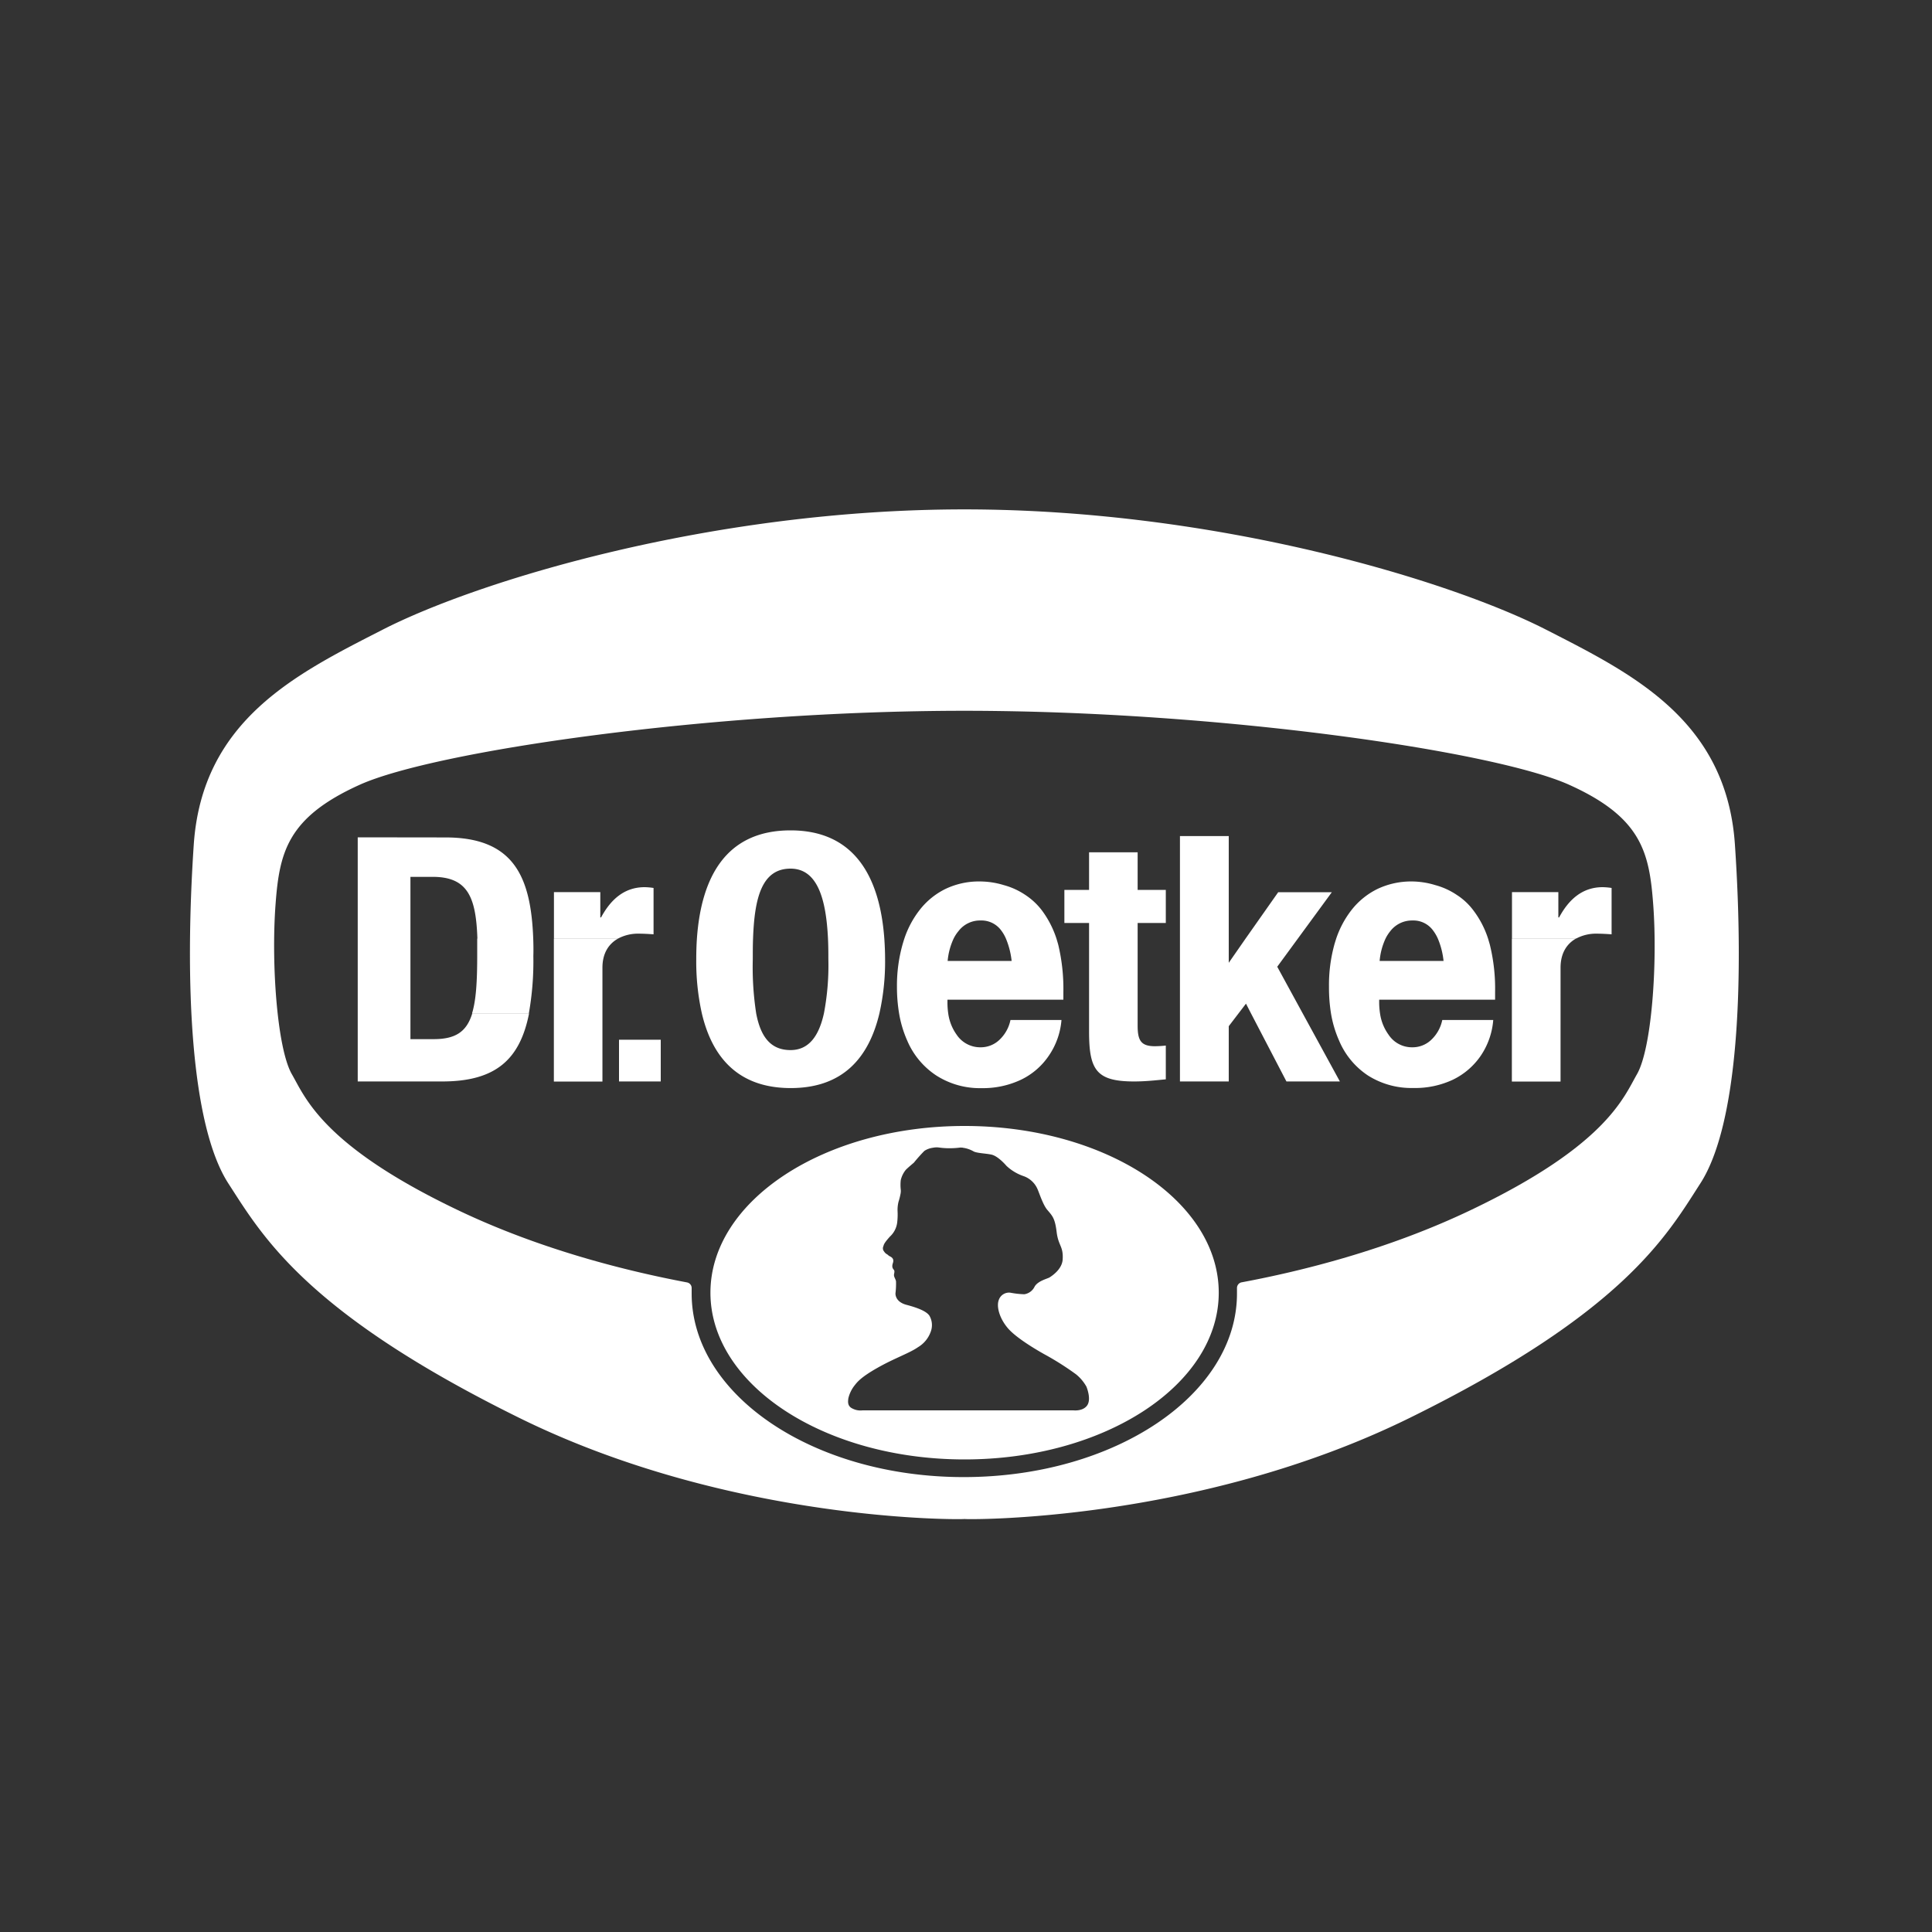 <svg xmlns="http://www.w3.org/2000/svg" id="Ebene_1" data-name="Ebene 1" viewBox="0 0 500 500"><rect x="0" y="0" width="500" height="500" fill="#333333" stroke="none"/><defs><style>.cls-1,.cls-2{fill:#fff;}.cls-2{fill-rule:evenodd;}</style></defs><path class="cls-1" d="M449,218.65c-2.16-32.39-26.71-44.35-48.91-55.71-24.52-12.54-84.9-31.11-150.52-31.11s-126,18.57-150.5,31.11c-22.2,11.36-46.75,23.32-48.93,55.71-2.37,35.49-.84,72.53,9,87.69,8.78,13.56,20,33.37,75.26,60.61s115.35,26.32,115.21,26.16c-.14.16,59.93,1.06,115.22-26.16S431.29,319.9,440,306.34C449.87,291.18,451.4,254.14,449,218.65ZM423.65,278c-3.46,6-7.92,18.42-43,35.16-21.67,10.36-44,15.84-59.24,18.69a1.49,1.49,0,0,0-1.28,1.47v.07l0,1.35c0,26.21-31.6,47.49-70.61,47.53S179,361,179,334.75l0-1.26v-.16a1.47,1.47,0,0,0-1.19-1.44c-15.25-2.88-37.61-8.34-59.33-18.72C83.42,296.43,79,284,75.53,278c-3.81-6.66-5.36-28.61-4.22-43.91,1-13.52,3.06-22.55,21.8-31,19.37-8.71,90.8-19.14,156.47-19.14s137.12,10.43,156.49,19.14c18.74,8.43,20.78,17.46,21.78,31C429,249.4,427.46,271.35,423.65,278Z"></path><path id="Dr._Oetker" data-name="Dr. Oetker" class="cls-1" d="M204.59,214.9c-16.7,0-23.11,12.11-24.23,28-.12,1.75-.17,3.54-.17,5.37a61.61,61.61,0,0,0,1.45,14H195.7a78.39,78.39,0,0,1-.88-14c0-1.85,0-3.66.07-5.39.37-10.38,2.21-18.08,9.7-18.08,6.91,0,9.19,7.71,9.69,18.08.09,1.73.1,3.54.1,5.39a66.28,66.28,0,0,1-1.15,14c-1.28,5.76-3.84,9.49-8.64,9.49-5.34,0-7.79-3.72-8.89-9.49l-14.06,0c2.69,11.42,9.46,19.32,23,19.32s20.23-7.89,22.95-19.32a0,0,0,0,1,0,0,61.14,61.14,0,0,0,1.47-14c0-1.83-.08-3.63-.2-5.37C227.69,227,221.2,214.9,204.59,214.9Zm100.78,1.47v63.51H318v-14.3l2.53-3.31,1.93-2.53,1.3,2.53,9.17,17.61h13.83l-9.62-17.61-6.59-12.08,5.34-7.29,8.79-12H330.8l-8.44,12L318,249.17v-32.8Zm-212.79.33v63.18h21.87c13.71,0,20.1-5.57,22.47-17.61h-14.7c-1.48,4.83-4.42,6.66-10,6.66h-6v-42H112c9.16,0,11.19,5.43,11.55,16H138c-.6-16-5-26.2-22.67-26.2ZM138,242.9l-14.5,0c0,1.41,0,2.91,0,4.51,0,6.65-.3,11.47-1.33,14.83l14.7,0a77.25,77.25,0,0,0,1.16-14.83C138.08,245.88,138.05,244.36,138,242.9Zm143.85-22.32v9.72h-6.39v8.57h6.39v28.06c0,9.94,1.83,12.95,11.67,12.95,2.91,0,5.45-.29,8.19-.55v-8.74a26.75,26.75,0,0,1-2.83.17c-3.65,0-4.46-1.55-4.46-5.36V238.87h7.29V230.3h-7.29v-9.72Zm-28.26,7.54A20.14,20.14,0,0,0,244.8,230a19.11,19.11,0,0,0-6.74,5.43,24.73,24.73,0,0,0-4,7.44c-.14.42-.27.85-.4,1.28a39.39,39.39,0,0,0-1.53,11.2,41.64,41.64,0,0,0,.55,6.89,29,29,0,0,0,2.08,7,20.3,20.3,0,0,0,7.54,9.09A20.88,20.88,0,0,0,254,281.61a23.06,23.06,0,0,0,10.24-2.18,18.16,18.16,0,0,0,7.19-6.21,19,19,0,0,0,3.28-9.25h-13.2a9.75,9.75,0,0,1-2.88,5.16,7,7,0,0,1-4.91,1.91,7.32,7.32,0,0,1-6.14-3.26,12.25,12.25,0,0,1-2.18-5.51,19.26,19.26,0,0,1-.2-3v-.55h30v-2a49,49,0,0,0-1.32-12.2c-.14-.52-.29-1-.45-1.55,0,0,0,0,0,0a25.24,25.24,0,0,0-3.81-7.39,17.34,17.34,0,0,0-4.31-4,18.63,18.63,0,0,0-5.51-2.51A21.5,21.5,0,0,0,253.59,228.12Zm111.78,0a20.37,20.37,0,0,0-8.82,1.91,19.37,19.37,0,0,0-6.74,5.43,25,25,0,0,0-4,7.44c-.13.42-.27.85-.4,1.28a39.44,39.44,0,0,0-1.47,11.2,41.74,41.74,0,0,0,.52,6.89,29,29,0,0,0,2.08,7,20.2,20.2,0,0,0,7.52,9.09,21,21,0,0,0,11.65,3.21A23,23,0,0,0,376,279.43a18.46,18.46,0,0,0,7.22-6.21,19.11,19.11,0,0,0,3.23-9.25H373.26a9.75,9.75,0,0,1-2.88,5.16,7,7,0,0,1-4.91,1.91,7.24,7.24,0,0,1-6.11-3.26,12.28,12.28,0,0,1-2.21-5.51,19.19,19.19,0,0,1-.22-3v-.55h30v-2a47.51,47.51,0,0,0-1.35-12.2c-.14-.52-.29-1-.45-1.55,0,0,0,0,0,0a24.61,24.61,0,0,0-3.84-7.39,16.51,16.51,0,0,0-4.31-4,18.51,18.51,0,0,0-5.51-2.51A21.24,21.24,0,0,0,365.37,228.12ZM166.84,229.6c-5.18,0-8.72,3.08-11.28,7.82h-.2v-6.54h-12v12l16.63,0a10.92,10.92,0,0,1,5.24-1.25c1.28,0,2.63.08,3.91.17v-12A17.24,17.24,0,0,0,166.84,229.6Zm-23.5,13.3v37h12.57V250.44c0-3.88,1.74-6.26,4.06-7.54Zm271.43-13.3c-5.17,0-8.72,3.08-11.27,7.82h-.2v-6.54h-12v12l16.64,0a10.88,10.88,0,0,1,5.23-1.25c1.28,0,2.63.08,3.91.17v-12A17.1,17.1,0,0,0,414.77,229.6Zm-23.5,13.3v37h12.6V250.44c0-3.88,1.72-6.26,4-7.54Zm-137.5-4.68a6.33,6.33,0,0,1,5.38,2.63,10,10,0,0,1,1.18,2.05,20.75,20.75,0,0,1,1.48,5.79H245.25a17.33,17.33,0,0,1,1.55-5.79,9.62,9.62,0,0,1,1.25-1.92A7,7,0,0,1,253.77,238.22Zm111.75,0a6.31,6.31,0,0,1,5.39,2.63,10.54,10.54,0,0,1,1.2,2.05,20.08,20.08,0,0,1,1.48,5.79H357.05a17.11,17.11,0,0,1,1.53-5.79,10,10,0,0,1,1.23-1.92A7.08,7.08,0,0,1,365.52,238.22ZM160.2,269.08v10.8H171v-10.8Z"></path><path class="cls-2" d="M249.62,291.4c-36.31,0-65.76,19.33-65.76,43.15s29.45,43.15,65.76,43.15,65.79-19.32,65.79-43.15S286,291.4,249.62,291.4Zm31.63,72.46c-1.16,1.42-3.44,1.14-3.44,1.14H223.22a4.5,4.5,0,0,1-2.58-.46c-1.39-.63-1.18-1.86-1.09-2.65a8.56,8.56,0,0,1,1.49-3.18c.72-.91,1.51-2.14,6-4.69s8.35-3.83,10.54-5.37a7.62,7.62,0,0,0,3.36-4.2,4.83,4.83,0,0,0-.41-3.95c-.74-1.11-2.86-2-5.93-2.81s-2.85-3-2.85-3a20.65,20.65,0,0,0,.14-3c0-.44-.44-1.05-.51-1.51s.11-.65.09-1.19-.88-.62-.39-2.11-.84-1.65-1.17-2-.67-.32-1.11-1a1.24,1.24,0,0,1-.19-1.34c.14-.4.07-.7,1.7-2.51a5.94,5.94,0,0,0,1.88-3.62,17.6,17.6,0,0,0,.1-3,8.7,8.7,0,0,1,.25-2.41,15.4,15.4,0,0,0,.48-1.86,3.79,3.79,0,0,0,.1-1.23,11,11,0,0,1,0-2.51,6.55,6.55,0,0,1,1.32-2.67c.6-.6,1.72-1.53,2.07-1.83a39.94,39.94,0,0,1,2.72-3.05,5.22,5.22,0,0,1,2.2-.81,4.74,4.74,0,0,1,1.67-.05,19.24,19.24,0,0,0,2.21.17,22.24,22.24,0,0,0,3.19-.17c1.1,0,.66.12.92.08A7.75,7.75,0,0,1,252,298c.84.44,3.21.51,4.58.81s3,1.88,3.9,2.92a12.23,12.23,0,0,0,4.51,2.68,6.15,6.15,0,0,1,3.59,3.5c.45,1.05,1.38,3.93,2.44,5.18,1.35,1.6,2,2.16,2.44,5.76s1.77,3.65,1.56,7.08c-.14,2.58-2.83,4.3-3.37,4.65s-3,.88-3.88,2.37a3.54,3.54,0,0,1-2.67,2,21.91,21.91,0,0,1-3.6-.4,2.8,2.8,0,0,0-3,1.84c-.69,1.72.17,4.81,2.33,7.34,2.36,2.76,8.33,6.15,10.12,7.12a73.58,73.58,0,0,1,7.55,4.84,11.06,11.06,0,0,1,2.67,3.18C281.44,359.56,282.46,362.4,281.25,363.86Z"></path></svg>